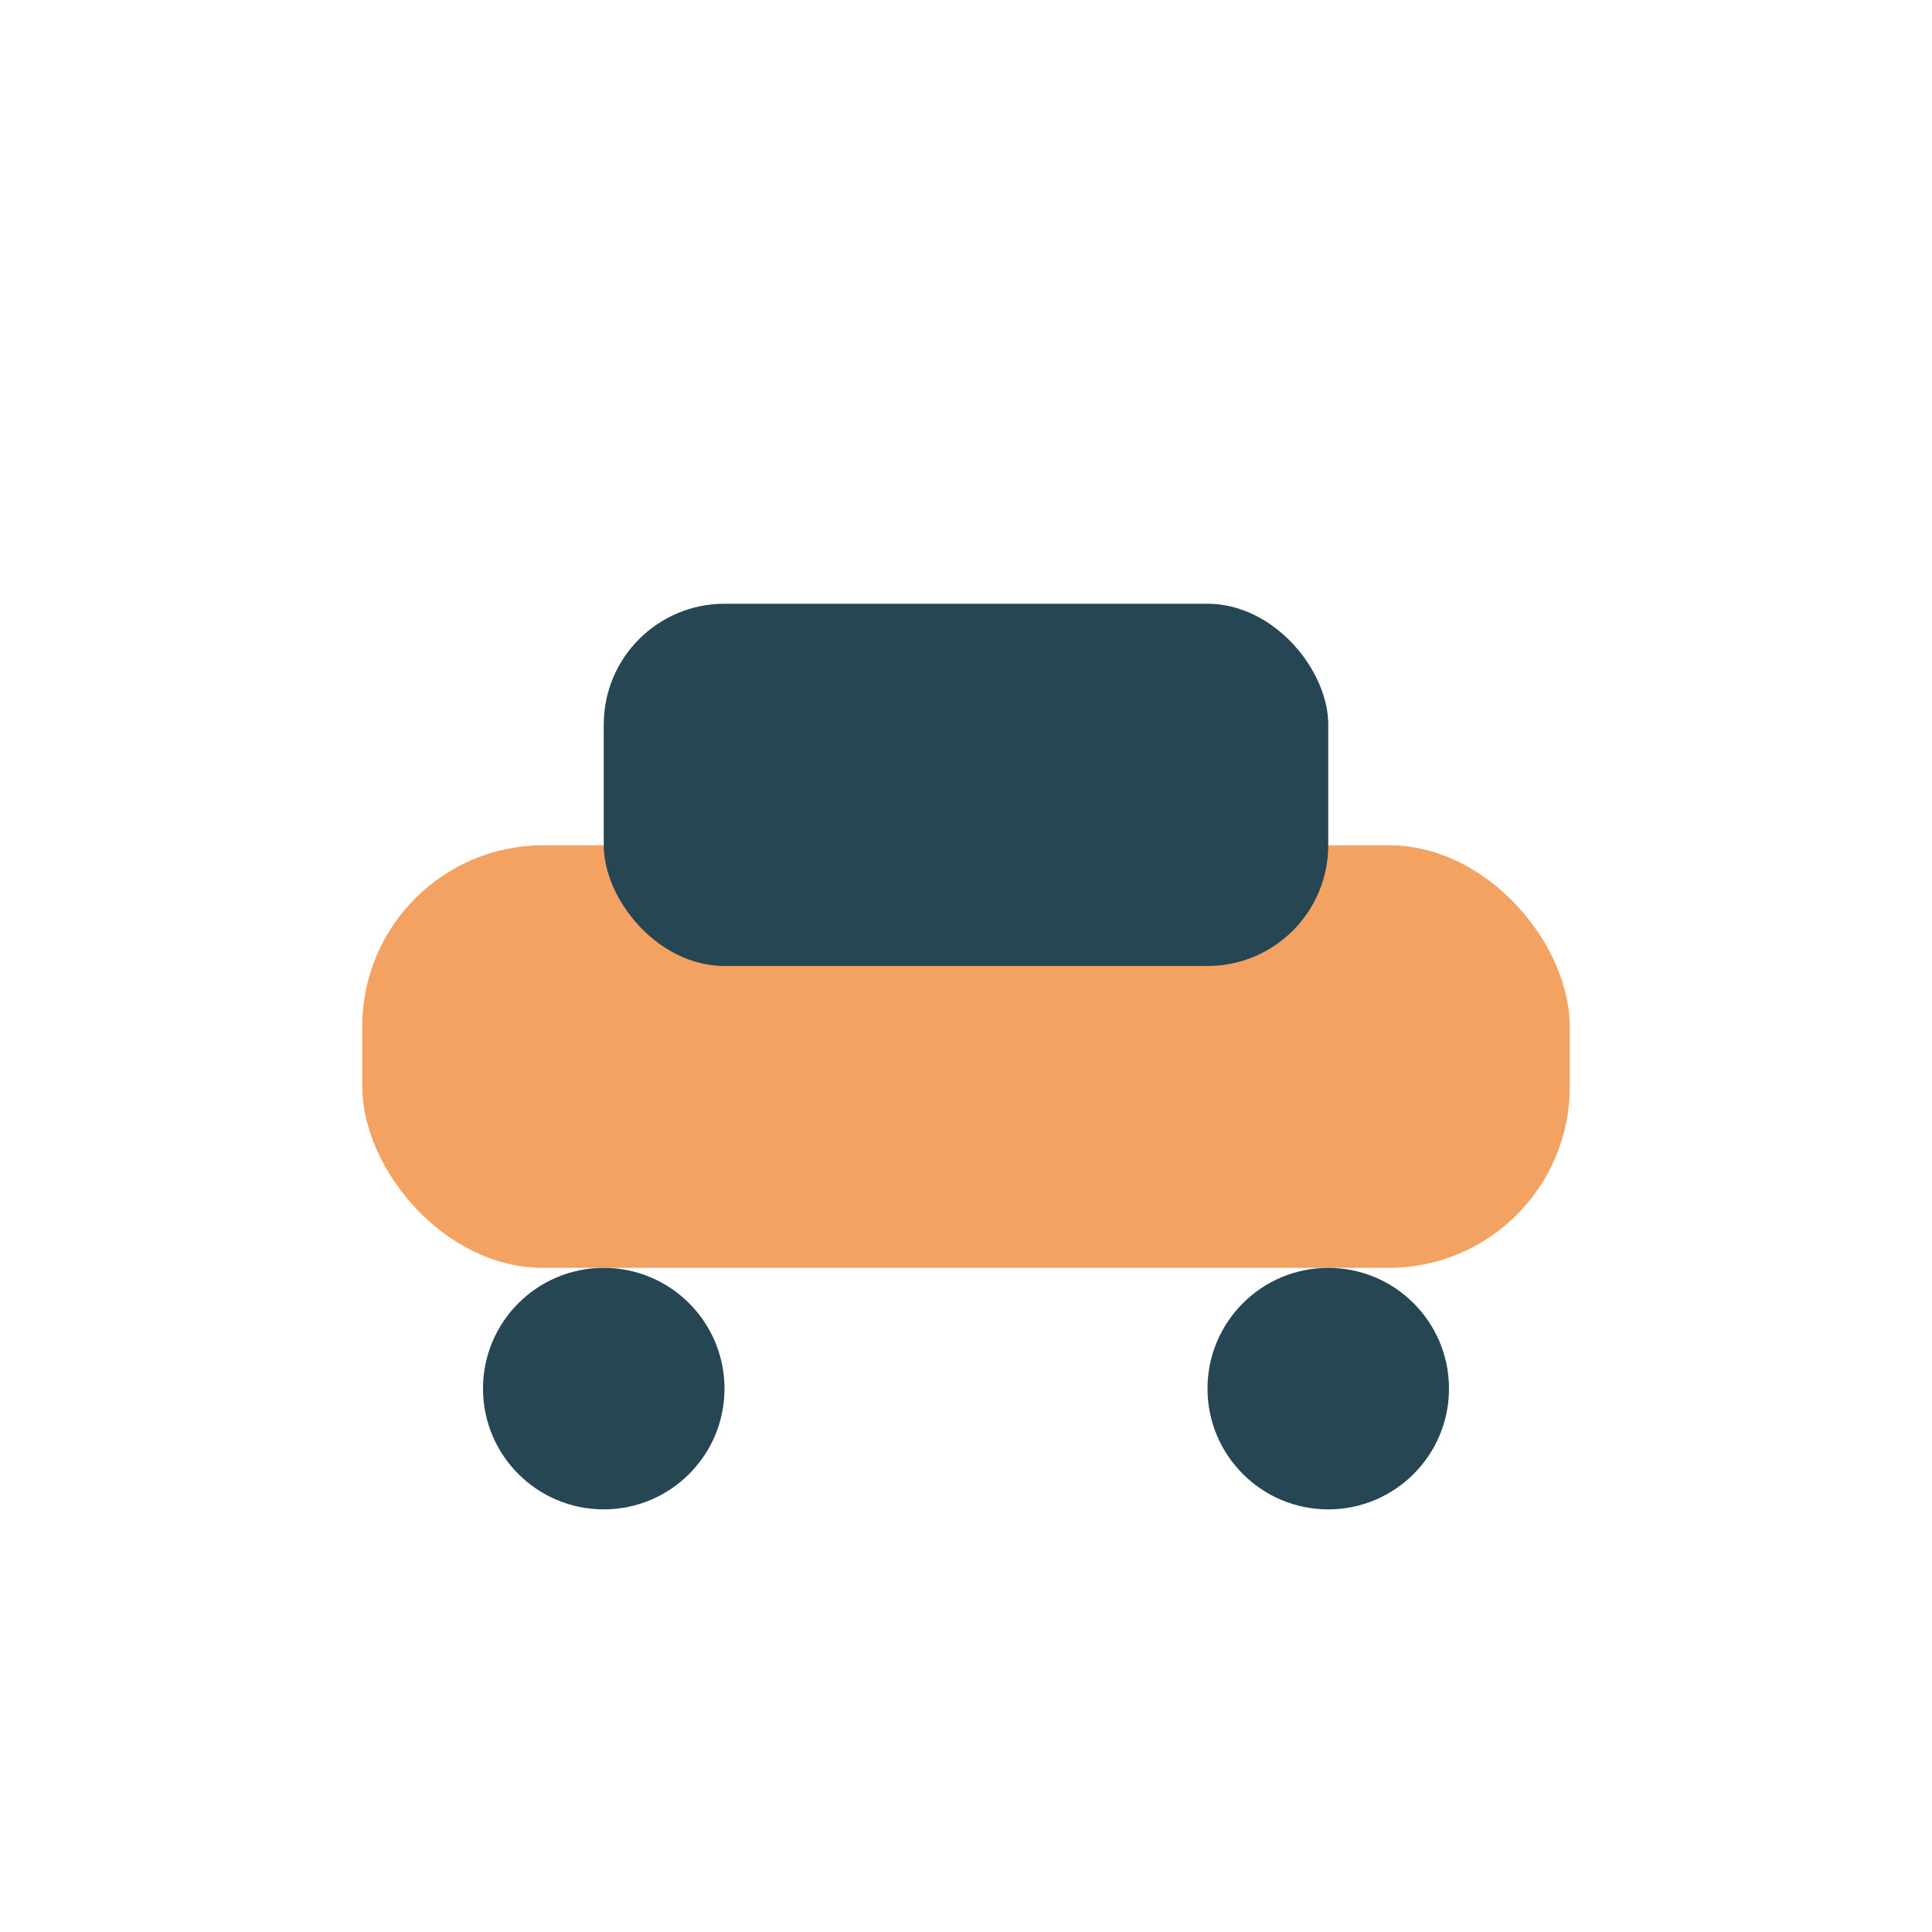 <?xml version="1.0" encoding="UTF-8"?>
<svg xmlns="http://www.w3.org/2000/svg" width="32" height="32" viewBox="0 0 32 32"><rect x="6" y="14" width="20" height="7" rx="3" fill="#F4A261"/><rect x="10" y="10" width="12" height="6" rx="2" fill="#264653"/><circle cx="10" cy="23" r="2" fill="#264653"/><circle cx="22" cy="23" r="2" fill="#264653"/></svg>